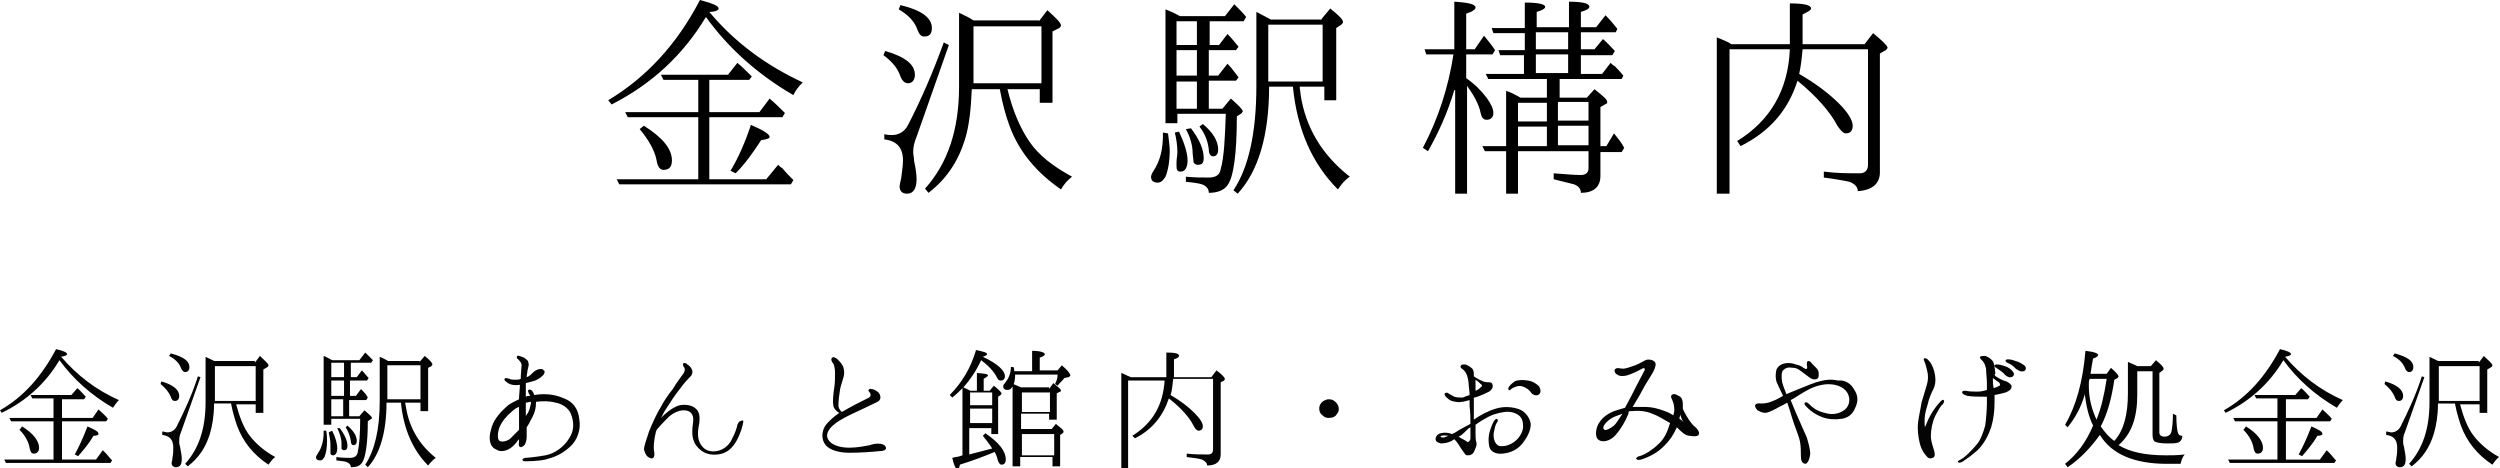<svg version="1.1" id="レイヤー_1" xmlns="http://www.w3.org/2000/svg" x="0" y="0" width="294.3" height="55.1" xml:space="preserve"><style/><g id="グループ_137"><path d="M545.5 402.7c-.5.5-.9 1-1.1 1.5-4.3-2.5-7.7-5.6-10.3-9.2-2.7 4.5-6.4 7.9-11.1 10.3l-.4-.5c4.5-2.7 8.1-6.6 10.8-11.8 1.5.4 2.2.7 2.2 1 0 .2-.4.4-1.1.4 3 3.6 6.7 6.3 11 8.3zm-11-.3v3.8h5.9l1.2-1.6c.7.6 1.3 1.2 1.8 1.7l-.3.5h-8.6v7.3h6.7l1.4-1.7c.1.1.3.3.5.4.4.5.9 1 1.3 1.4l-.3.5h-20.2l-.3-.6h9.6v-7.3h-8.3l-.3-.6h8.6v-3.8h-4.1l-.3-.6h7.9l1.1-1.4c.5.4 1 .9 1.7 1.6l-.3.4h-4.7zm-7.7 5.4c2.2 1.4 3.3 2.7 3.3 4.1 0 .7-.3 1.1-1 1.1-.4 0-.7-.4-.8-1.1-.2-1.1-.9-2.4-2-3.7l.5-.4zm10.2 5.3c.9-1.5 1.7-3.3 2.4-5.4 1.4.6 2.2 1.1 2.2 1.4 0 .2-.3.3-1 .4-.9 1.4-1.9 2.8-3 3.9l-.6-.3zm18.2-14.1c2.4.7 3.5 1.6 3.5 2.8 0 .6-.3 1-.8 1-.4 0-.7-.3-.9-.8-.3-.9-.9-1.7-2-2.5l.2-.5zm7.5-.7l-3.8 10.8c-.3.7-.4 1.3-.4 1.8 0 .3.1.6.1 1 .2.9.3 1.7.3 2.2 0 1.1-.4 1.7-1.1 1.7-.6 0-.9-.3-.9-.9 0-.1.1-.5.2-1 .1-.8.2-1.5.2-2 0-1.5-.7-2.3-2.2-2.5v-.6c.4.1.7.1.9.1.8 0 1.5-.4 1.9-1.2 1.5-2.9 2.9-6.1 4.2-9.7l.6.3zm-5.7-4.7c2.5.6 3.7 1.5 3.7 2.7 0 .7-.3 1-.9 1-.4 0-.6-.3-.8-.8-.3-.9-1-1.7-2.2-2.4l.2-.5zm16.3 1.9l1-1.3c1.1 1 1.6 1.5 1.6 1.8 0 .1-.1.2-.2.3l-.8.4v8.4h-1.5v-1.6h-3.8c.6 2.5 1.5 4.6 2.6 6.2s2.8 2.9 5 4.1c-.5.4-.9.8-1.3 1.5-2.9-2-5-4.5-6.1-7.6-.4-1.1-.8-2.5-1.1-4.2h-3.3c-.1 2.3-.3 4.3-.8 5.9-.8 2.6-2.2 4.7-4.3 6.3l-.4-.5c2.6-2.9 4-6.8 4-12v-8.7c.1.1.3.1.6.3.5.2.9.5 1.1.6h7.7zm-7.7.6v6.7h8v-6.7h-8zm22.9 12.6c.1.9.2 1.5.2 2 0 1.3-.2 2.4-.5 3.1-.3.5-.6.7-.9.7-.5 0-.8-.2-.8-.7 0-.1.1-.4.3-.7.8-1.2 1.1-2.6 1.1-4.2v-.3l.6.1zm4.8-2.9h1.6l1-1.2c.9.8 1.4 1.3 1.4 1.5 0 .1-.1.1-.1.2l-.6.4c0 4.5-.4 7.2-1.1 8.1-.4.6-1.2.9-2.2.9 0-.5-.3-.8-.8-1-.3-.1-.9-.2-1.9-.3v-.6c1 .1 1.9.1 2.7.1s1.3-.3 1.4-1c.4-1.4.5-3.6.6-6.5h-5.7v1.1h-1.4v-13.4c.5.2 1 .4 1.7.8h5.3l1.1-1.4c.6.6 1.1 1.1 1.4 1.5l-.3.5h-4v2.8h1.1l1-1.3c.4.4.9 1 1.3 1.5l-.3.4h-3.2v3h1.1l1.1-1.4c.5.5.9 1.1 1.3 1.6l-.3.4h-3.2v3.3zm-3.5 2.7c.6 1.3 1 2.5 1 3.4 0 .8-.3 1.3-.8 1.3-.4 0-.5-.2-.5-.6v-.5c0-.4.1-.8.1-1.2 0-.7-.1-1.5-.3-2.3l.5-.1zm-.3-10.2h2.4v-2.8h-2.4v2.8zm2.4.6h-2.4v3h2.4v-3zm0 6.9v-3.2h-2.4v3.2h2.4zm-.7 2.3c1 1.3 1.5 2.5 1.5 3.5 0 .6-.2.8-.7.8-.2 0-.4-.1-.5-.3 0 0 0-.3-.1-1 0-1-.3-2-.8-2.9l.6-.1zm1.4-.5c1.2 1 1.8 2 1.8 3 0 .5-.2.8-.6.8-.3 0-.5-.3-.5-.8-.1-.9-.4-1.8-1.1-2.7l.4-.3zm14-12.4l1-1.2c1 .8 1.5 1.3 1.5 1.6 0 .1-.1.2-.2.3l-.6.4v8.5h-1.4v-1.6H604c0 .3.1.6.1.9.6 4 2.6 7.2 5.8 9.7-.6.4-1 .9-1.4 1.5-3-3-4.8-7-5.3-12.1h-2.8c0 5.8-1.3 10-3.7 12.6l-.5-.4c1.8-2.7 2.7-6.8 2.7-12.3v-8.7c.8.4 1.3.7 1.7.9h6zm-6.3.7v6.7h6.4v-6.7h-6.4zm21.9 7.7c-.8 2.7-1.9 5.1-3.1 7.2l-.6-.4c1.8-3.4 3-7.1 3.6-11h-3.2l-.2-.6h3.5v-5.6c1.7.1 2.5.3 2.5.7 0 .2-.4.5-1.1.7v4.2h1l1.1-1.6c.4.5.9 1.1 1.3 1.7l-.3.5h-3.1v2.8c1 .7 1.8 1.5 2.4 2.3.5.7.8 1.3.8 1.8s-.3.8-.8.8c-.4 0-.6-.3-.7-.8-.2-1-.8-2.1-1.6-3.2v12.7h-1.4v-12.2zm12.2.9h3.4l.9-1c1 .8 1.5 1.2 1.5 1.5 0 .1 0 .2-.1.2l-.7.4v4.6h.7l.9-1.5c.4.5.9 1.1 1.2 1.7l-.3.5h-2.5v2.8c0 1.3-.8 2-2.3 2 0-.5-.3-.8-.8-1l-2.4-.6v-.7c1.3.1 2.4.2 3.2.2.6 0 .9-.3.9-.8v-2h-8.3v5h-1.4v-5h-2.5l-.3-.6h2.8v-6.5c.4.1 1 .4 1.7.8h3.1v-2.2h-6.9l-.3-.6h4.5v-2.2h-2.8l-.2-.6h3.1v-2h-3.7l-.2-.6h3.9v-3c1.6 0 2.4.2 2.4.5 0 .2-.3.4-1 .6v1.8h3.8v-3c1.6 0 2.4.2 2.4.6 0 .2-.3.4-1 .6v1.8h1.8l1.1-1.4c.6.6 1 1.1 1.4 1.6l-.2.4h-4.1v2h1.6l1-1.2c.5.4.9.9 1.4 1.4l-.3.5h-3.7v2.2h2.5l1-1.3c.1.1.3.3.5.4.3.3.6.6 1 1.1l-.2.4h-7.3v2.2zm-1.3.6h-3.4v2.2h3.4v-2.2zm0 5.1v-2.3h-3.4v2.3h3.4zm2.5-13.4h-3.8v2h3.8v-2zm0 2.6h-3.8v2.2h3.8v-2.2zm2.4 7.8V405h-3.6v2.2h3.6zm0 .6h-3.6v2.3h3.6v-2.3zm25.2-9c-.1 1.1-.2 2-.4 2.9 1.9 1.1 3.5 2.3 4.7 3.5 1.1 1.1 1.6 2 1.6 2.6 0 .6-.3.9-.8.9-.3 0-.6-.3-1-.9-.9-1.7-2.5-3.5-4.7-5.3-1.1 3.5-3.3 6-6.7 7.7l-.4-.6c3.9-2.4 6-6 6.2-10.8h-7.1v17h-1.5v-18.4c.5.2 1 .4 1.4.6l.3.2h6.9v-4.8c1.7 0 2.5.2 2.5.6 0 .2-.4.4-1 .7v3.5h7.3l1-1.3c1.1.9 1.7 1.5 1.7 1.7 0 .1-.1.2-.2.3l-.7.4v14c0 1.3-.9 2.1-2.6 2.2 0-.5-.4-.9-1-1.1-.4-.1-1.5-.3-3-.5v-.7c1.5.2 2.9.2 4.2.2.6 0 1-.3 1-1v-13.6h-7.7z" transform="translate(-451 -393)"/><path d="M465 440.1c-.3.3-.5.6-.7.9-2.6-1.5-4.7-3.4-6.3-5.6-1.6 2.7-3.9 4.8-6.8 6.2l-.2-.3c2.8-1.6 4.9-4 6.6-7.2.9.2 1.3.4 1.3.6 0 .1-.2.2-.7.3 1.9 2.2 4.1 3.9 6.8 5.1zm-6.7-.2v2.3h3.6l.7-1c.4.4.8.7 1.1 1.1l-.2.3h-5.2v4.5h4l.8-1.1.3.3c.3.3.5.6.8.9l-.2.3h-12.3l-.2-.4h5.8v-4.5h-5l-.2-.4h5.2v-2.3h-2.5l-.2-.4h4.8l.7-.8c.3.2.6.6 1 1l-.2.3h-2.6zm-4.7 3.3c1.3.8 2 1.7 2 2.5 0 .4-.2.7-.6.7-.3 0-.4-.2-.5-.6-.1-.7-.5-1.5-1.2-2.2l.3-.4zm6.2 3.3c.5-.9 1-2 1.5-3.3.9.4 1.3.6 1.3.9 0 .1-.2.2-.6.2-.5.9-1.2 1.7-1.8 2.4l-.4-.2zm10.2-8.6c1.4.4 2.1 1 2.1 1.7 0 .4-.2.6-.5.6s-.4-.2-.5-.5c-.2-.5-.6-1-1.2-1.5l.1-.3zm4.6-.5l-2.3 6.5c-.2.4-.2.8-.2 1.1 0 .2 0 .3.1.6.1.6.2 1 .2 1.4 0 .7-.2 1-.7 1-.3 0-.5-.2-.5-.5 0-.1.1-.3.1-.6.1-.5.1-.9.1-1.2 0-.9-.4-1.4-1.3-1.5v-.4c.3 0 .4.1.6.1.5 0 .9-.3 1.1-.7.9-1.8 1.8-3.7 2.5-5.9l.3.1zm-3.5-2.8c1.5.4 2.2.9 2.2 1.6 0 .4-.2.6-.5.6-.2 0-.4-.2-.5-.5-.2-.5-.6-1-1.4-1.4l.2-.3zm9.9 1.1l.6-.8c.6.6 1 .9 1 1.1 0 .1 0 .1-.1.2l-.5.3v5.1h-.9v-1h-2.3c.4 1.5.9 2.8 1.6 3.7s1.7 1.8 3 2.5c-.3.2-.5.5-.8.9-1.8-1.2-3-2.7-3.7-4.6-.2-.6-.5-1.5-.7-2.6h-2c0 1.4-.2 2.6-.5 3.6-.5 1.6-1.3 2.8-2.6 3.8l-.3-.3c1.6-1.8 2.4-4.1 2.4-7.3V435l.4.2c.3.1.5.3.7.3h4.7zm-4.7.4v4.1h4.8v-4.1h-4.8zm13.1 7.6c.1.5.1.9.1 1.2 0 .8-.1 1.4-.3 1.9-.2.3-.3.4-.5.4-.3 0-.5-.1-.5-.4 0-.1.1-.2.2-.4.5-.7.7-1.6.7-2.5v-.2h.3zm2.9-1.7h1l.6-.7c.6.5.9.8.9.9 0 0 0 .1-.1.1l-.4.3c0 2.7-.3 4.4-.7 4.9-.3.4-.7.5-1.3.5 0-.3-.2-.5-.5-.6-.2-.1-.5-.1-1.2-.2v-.4c.6.1 1.2.1 1.6.1.5 0 .8-.2.9-.6.2-.9.3-2.2.3-4H490v.7h-.9v-8.1c.3.1.6.3 1 .5h3.2l.7-.9.9.9-.2.3h-2.4v1.7h.7l.6-.8c.3.3.5.6.8.9l-.2.3h-2v1.8h.7l.6-.8c.3.3.6.6.8 1l-.2.3h-2v1.9zm-2.2 1.7c.4.8.6 1.5.6 2.1 0 .5-.2.8-.5.8-.2 0-.3-.1-.3-.3v-1c0-.4-.1-.9-.2-1.4l.4-.2zm-.1-6.3h1.5v-1.7H490v1.7zm1.4.4H490v1.8h1.5v-1.8zm0 4.2v-2H490v2h1.4zm-.4 1.4c.6.8.9 1.5.9 2.1 0 .3-.1.5-.4.5-.1 0-.3-.1-.3-.2v-.6c0-.6-.2-1.2-.5-1.8h.3zm.9-.3c.7.6 1.1 1.2 1.1 1.8 0 .3-.1.5-.4.5-.2 0-.3-.2-.3-.5-.1-.6-.3-1.1-.6-1.6l.2-.2zm8.5-7.5l.6-.7c.6.5.9.8.9 1 0 .1-.1.1-.1.2l-.4.2v5.1h-.9v-1h-1.8c0 .2.1.4.1.6.4 2.4 1.6 4.4 3.5 5.9-.3.2-.6.5-.9.9-1.8-1.8-2.9-4.3-3.2-7.4h-1.7c0 3.5-.8 6.1-2.2 7.6l-.3-.3c1.1-1.7 1.7-4.1 1.7-7.5V435c.5.2.8.4 1 .5h3.7zm-3.8.4v4h3.9v-4h-3.9zm12.2 7.6c.2-1 .9-1.9 1.8-2.7.4-.4.9-.6 1.5-.9v-.1c0-.4.1-1.1.1-1.6-.6.1-1.1 0-1.4-.2-.3-.2-.5-.4-.4-.5.1-.2.5 0 .6 0 .1.1.4.1.7.1.2 0 .4 0 .6-.1 0-.5.1-1.4.1-1.6 0-.3-.2-.5-.4-.7-.2-.1-.2-.3-.1-.4.1-.1.5.1.8.2.2.2.5.3.5.6.1.2 0 .5-.1.9 0 .2-.1.5-.1.8.3-.1.5-.3.6-.4.2-.2.4-.4.7-.5.3-.1.6-.1.7.1.2.1.1.3 0 .5-.2.2-.5.5-1 .7-.3.1-.7.2-1.1.3v1.6c.2-.1.3-.1.5-.1 0-.1 0-.1-.1-.2-.1-.2-.2-.4-.1-.5.2-.1.4 0 .5.2.1.1.1.2.2.4 1.2-.2 2.4-.1 3.5.4 1.1.4 1.7 1.3 1.8 2.5.2 1.1-.2 2.4-1.1 3.2-1 .9-1.8 1.2-2.9 1.5-.9.2-2.2.2-2.4.2-.2 0-.3-.1-.3-.2s.1-.1.3-.2c.2 0 1.3-.1 2.4-.3s2.2-1 2.8-2c.6-.9.6-1.9.2-2.9-.3-.7-1.1-1.2-1.8-1.3-.7-.2-1.5-.2-2.3-.1 0 .7-.1 1.3-.7 2.3-.1.3-.3.5-.4.7v.9c0 .4 0 .7-.2 1.1-.2.3-.5.4-.6.3-.2-.1-.1-.4-.1-.8v-.1c-.2.2-.3.4-.5.6-.5.6-1.5 1.1-2.2.6-.8-.3-.9-1.4-.6-2.3zm1 1.3c.3.2 1 0 1.3-.3l1-1v-2.7c-.3.1-.6.3-.9.6-.6.5-1.1 1.1-1.4 1.8-.2.5-.3 1.4 0 1.6zm3.7-4.4v-.2c-.2 0-.4.1-.6.1v1.6c0-.1.1-.1.1-.2.3-.3.4-.9.5-1.3zm25 2.2c-.1.5-.3 1.3-.8 2.2-.5.9-1.2 1.5-2.2 1.6-.9.1-1.8-.1-2.5-1s-.5-2-.4-2.9c.1-.9-.4-1.3-1.1-1.3-.6 0-1.2.3-1.7.7-.4.4-1 1-1.5 1.6 0 .1-.1.2-.1.3-.2.8-.3 1.7-.2 2.2.1.5 0 .7-.1.8-.1.1-.3.1-.6-.1s-.4-.6-.5-.9c0-.3.3-1.2.6-2.1.4-1 1-2.3 1.4-2.9.3-.6.9-1.5 1.4-2.1.4-.7 1.1-1.6 1.3-1.9.2-.4.1-.6 0-.7-.1-.1-.1-.3-.1-.4.1-.1.4-.1.5.1.2.1.4.3.5.5.2.3.1.7-.1.9-.2.2-.7.7-1.2 1.4-.5.6-1.3 1.8-1.8 2.6-.2.3-.3.6-.5.9.6-.6 1.1-1 1.7-1.3.7-.4 1.9-.3 2.4.2.6.5.5 1.4.3 2.4-.1.9 0 1.6.6 2.2.6.6 1.6.5 2.2.2.6-.3 1-.8 1.2-1.3.3-.5.6-1.4.6-1.6.1-.2.2-.4.3-.4.4-.2.4-.1.4.1zm16.1 3.4c-.9.1-2.4.2-3.6.2-1.2 0-2.3-.3-2.8-.9-.5-.6-.5-1.5-.1-2.2.4-.6 1-1.1 1.7-1.6-.4-.2-.7-.6-.7-.9-.1-.4 0-1.4.1-2 .1-.6.1-1.3.1-1.8s-.1-.9-.2-1.1c-.2-.2-.3-.5-.2-.6.1-.3.5-.1.7.1.2.2.6.6.7 1 .1.3.1.8 0 1.1-.1.4-.3.9-.4 1.4-.1.6-.2 1.4-.2 1.9 0 .3.1.5.4.8 1-.6 2.2-1.2 3.2-1.7.3-.2.2-.5 0-.7-.2-.2.1-.4.3-.3.2 0 .4.1.7.3.3.2.6.9 0 1.2-2.2 1.1-3.8 1.7-4.9 2.5-1.1.8-1.3 1.6-.7 2.2.5.5 1.4.7 2.3.7.9 0 1.9-.2 2.4-.3.5-.2 1.5-.3 1.8.1.3.4-.1.6-.6.6zm9.7-7.4c-.3.3-.7.7-1.2 1.1l-.3-.3c1.4-1.4 2.5-3.2 3.1-5.3.9.2 1.3.3 1.3.5 0 .1-.2.2-.5.3 1.7.8 2.6 1.6 2.6 2.3 0 .3-.2.5-.5.5-.2 0-.3-.1-.4-.3-.4-.8-1.1-1.5-1.9-2.1-.6 1.3-1.3 2.3-2 3.1l-.1.1c.2.1.5.2.8.4h.8v-2.1c.9.1 1.3.1 1.3.3 0 .1-.2.2-.5.4v1.4h.7l.5-.6c.6.5.9.8.9.9 0 .1-.1.2-.1.2l-.3.2v4.4h-.8v-.7h-2.6v3.1c.7-.2 1.6-.4 2.7-.7-.3-.5-.7-1-1.1-1.5l.3-.3c1.6 1.1 2.4 2.1 2.4 3.1 0 .4-.2.6-.5.6-.2 0-.3-.2-.4-.4-.1-.4-.2-.7-.4-1.1-1.2.5-2.5 1-4.1 1.5-.1.4-.1.5-.3.5-.2 0-.4-.4-.6-1.3.3-.1.6-.1.9-.2l.3-.1v-7.9zm.9.5v1.5h2.6v-1.5h-2.6zm0 3.6h2.6v-1.7h-2.6v1.7zm7.3-6.2v-2.3c1 0 1.5.2 1.5.4 0 .1-.2.3-.6.4v1.5h2.1l.5-.6c.7.6 1 1 1 1.2 0 .1-.1.1-.2.2l-.5.1c-.2.3-.5.5-.8.9l-.3-.2c.2-.4.3-.7.3-1.1h-5v.1c0 .5-.1 1-.3 1.3-.2.3-.3.4-.6.4-.4 0-.5-.2-.5-.4s.1-.3.2-.4c.4-.5.7-1.1.7-1.9h.3c.1.2.1.4.1.5h2.1zm2 2.2l.5-.7c.6.5.9.7.9.9 0 0 0 .1-.1.1l-.4.2v3.1h-.9v-.7h-3.3v1.8h3.6l.5-.6c.6.5.9.7.9.9 0 .1 0 .1-.1.2l-.3.2v3.7h-.9v-1.1h-3.8v1.1h-.9v-9.7c.4.1.7.3 1 .4h3.3zm-3.2.4v2.3h3.3v-2.3h-3.3zm0 4.9v2.5h3.8v-2.5h-3.8zm17.8-6.4c-.1.7-.1 1.2-.3 1.8 1.2.7 2.1 1.4 2.8 2.1.7.7 1 1.2 1 1.6 0 .3-.2.5-.5.5-.2 0-.4-.2-.6-.6-.5-1-1.5-2.1-2.9-3.2-.7 2.1-2 3.7-4 4.7l-.3-.3c2.4-1.5 3.6-3.6 3.8-6.5h-4.3v10.3h-.8v-11.2c.3.1.6.3.9.4l.2.1h4.2v-2.9c1 0 1.5.1 1.5.4 0 .1-.2.3-.6.4v2.1h4.4l.6-.8c.7.5 1 .9 1 1 0 .1-.1.1-.1.2l-.4.2v8.5c0 .8-.5 1.3-1.6 1.3 0-.3-.2-.5-.6-.7-.3-.1-.9-.2-1.8-.3v-.4c.9.1 1.8.1 2.5.1.4 0 .6-.2.6-.6v-8.3h-4.7zm19.2 2.7c.2.2.3.5.3.7 0 .2 0 .4-.2.6-.2.4-.6.5-1 .5-.3 0-.5-.1-.7-.3-.3-.2-.4-.5-.4-.8 0-.4.2-.7.5-.9.2-.1.4-.2.6-.2.4 0 .6.1.9.4zm11.7 4.3c0-.3.2-.6.6-.7.4-.1.9-.1 1.3.1.3-.1.6-.3.9-.5.2-.1.7-.4 1.3-.7 0-.6 0-1.3-.1-2.1v-.7c-.4.1-.7.2-.9.2-.4.1-.8 0-1.2-.1-.3-.1-.6-.4-.7-.5-.1-.1-.2-.3-.1-.4.1-.1.3-.1.4 0 .2.1.3.2.7.4.3.1.7.1 1 .1.2-.1.5-.2.8-.3 0-.5-.1-.9-.1-1.1 0-.4-.1-.9-.2-1.2-.1-.3-.3-.6-.6-.8-.2-.1-.2-.3-.1-.4.1-.1.2-.1.5-.1.3.1.6.3.7.4.2.1.3.4.3.7v.3c.3.2.6.4.9.5.3.2.7.2.9.2.2 0 .4.1.4.3.1.3-.1.6-.4.8-.4.2-1 .5-1.7.7h-.1v2.6c.7-.5 1.6-1 2.6-1.3 1-.3 2-.2 2.8.1.7.3 1.2 1 1.3 1.7 0 .7-.3 1.4-.9 2.2-.6.8-1.4 1.2-2.4 1.3-.9.1-1.5-.3-1.6-.9-.1-.6-.1-1.2.1-1.8.2-.6.4-1.1.6-1.3.2-.2.4 0 .3.2-.1.2-.3.4-.4 1.1-.2.7 0 1.6.6 1.8.6.1 1.3-.1 1.9-.6.6-.5.9-1.2.9-1.7s-.1-1-.5-1.3c-.4-.3-1-.5-1.7-.4-.7.1-1.5.3-2.3.8-.4.2-.8.5-1.1.7v1c0 .4 0 .7.1 1.1.1.3-.1.6-.2.9-.1.3-.3.5-.4.5-.1.1-.3.1-.4.1-.1 0-.2 0-.3-.1-.1-.1-.2-.3-.5-.7-.2-.3-.4-.7-.8-1.1-.1.1-.2.1-.3.2-.4.2-.8.3-1.3.3-.3-.1-.6-.2-.6-.5zm.6-.3c0 .1.2.1.3.1.2 0 .3-.1.6-.2-.6-.1-1 0-.9.1zm2.1 0c.3.2.5.3.7.4.3.2.4.3.5.2.1-.1.2-.2.2-.4v-1.3c-.2.1-.3.2-.4.3-.4.4-.7.7-1 .8zm2-6.7v1.3c.3-.1.5-.3.6-.4.2-.1.2-.3 0-.4-.1-.1-.3-.3-.6-.5zm7.5 1.7c-.2.2-.6.2-.9-.1-.2-.3-.4-.5-.8-.7-.4-.2-.7-.2-1-.1-.3.1-.5.2-.6.3-.1.1-.2.2-.3.1 0-.1-.1-.1 0-.3.1-.2.3-.4.7-.7.4-.2 1-.2 1.6-.1.6.1 1 .4 1.3.7.2.4.2.7 0 .9zm18.8 4.7c-.1.3-.5.3-1.1.2-.5 0-1-.5-1.5-1-.4.9-.8 1.5-1.5 2.2-.7.7-1.5 1.2-2.7 1.6-.4.1-.5 0-.6-.1 0-.1.2-.3.4-.3.7-.2 1.6-.8 2.2-1.4.7-.6 1.1-1.5 1.3-2.2 0-.1.1-.2.1-.3-.7-.4-1.5-.9-2.1-1.1-.7-.3-1.5-.4-2.4-.3h-.3c-.1.1-.1.2-.1.3-.4 1-.9 1.8-1.5 2.5s-1.6 1-2.1.5c-.4-.4-.2-1.5.2-2 .3-.5 1-1.1 2-1.4.3-.1.7-.2 1-.3.5-.9 1-1.9 1.3-2.5.3-.6.9-1.7 1-1.9.1-.3-.1-.3-.3-.2-.5.3-1.4.7-1.8.8-.4.1-.9.1-1.1-.1-.3-.1-.4-.5-.3-.6.2-.3.6-.1 1-.1.3 0 .8-.2 1.4-.4.5-.2 1-.5 1.2-.6.2-.1.5-.1.8 0 .2.1.4.2.4.5 0 .2-.1.5-.3.9s-.9 1.4-1.3 2.2c-.3.6-.7 1.2-1.1 1.9h1.3c1 0 1.7.2 2.5.5.3.1.7.3 1 .5 0-.2.1-.4.1-.6 0-.5-.1-.9-.2-1.1-.1-.3-.3-.5-.1-.7.2-.2.5-.1.8.1.3.1.5.4.5 1v.5c.1.3.3.6.4.8.4.7.8 1.2 1.1 1.4.1.1.5.5.4.8zm-9-2.4c-.6.2-1.1.4-1.4.6-.7.5-1.1 1.1-.7 1.3.2.1.7-.2 1.1-.5.3-.3.6-.8 1-1.4zm7.2 1c-.2-.2-.3-.6-.4-.9 0 .2-.1.3-.1.5.2.1.4.3.5.4zm20.1-3.8c.4.6.5 1.3.1 2.1-.3.8-.9 1.2-1.6 1.3-.7.1-1.5.1-2.3-.2-.8-.3-1.5-.8-2-1.4-.1-.1-.1-.3 0-.3.1-.1.3 0 .4.1.5.5 1 .9 1.9 1.1.9.3 1.8.1 2.4-.4.6-.5.7-1.5.1-2.2-.6-.7-1.8-.9-2.8-.7-1.1.2-1.9.7-2.7 1.2-.3.2-.6.4-1 .6.3.7.6 1.5.8 1.9.2.5.8 1.8 1.1 2.5.2.7.4 1.3.4 2-.1.6-.3 1.1-.6 1.1-.4-.1-.5-.4-.5-1 0-.5 0-1-.1-1.6-.2-.9-.6-1.7-.9-2.7-.2-.7-.4-1.3-.6-1.9-.5.3-1 .5-1.3.7-.6.3-1 .5-1.3.5-.4 0-.7-.2-.9-.3-.2-.2-.3-.4-.3-.6.2-.3.5-.2.8-.2.4 0 .9-.1 1.3-.3.3-.1.7-.3 1.2-.6-.3-.6-.5-1.1-.7-1.5-.2-.4-.2-1-.1-1.5.1-.4.5-.7.9-.8.4-.1.9-.1 1.4.1.5.1.8.3.9.4.2.1.3.2.4.1.1-.1 0-.3 0-.5s0-.4.2-.4c.1 0 .3.1.4.3l.5.5c.2.2.3.4.3.7 0 .3 0 .5-.2.6-.2.1-.5.1-.8-.1-.3-.2-.5-.4-.8-.6-.3-.2-.7-.6-1.2-.6-.6-.1-.9 0-1.2.3-.2.2-.2.9-.1 1.4.1.4.3.9.5 1.4.2-.1.5-.2.7-.3.8-.3 1.9-.8 2.8-1.1 1-.3 1.7-.4 2.6-.2.7-.1 1.5.3 1.9 1.1zm9.5 3.1c-.3.6-.5 1.6-.5 2.3 0 .7.3 1.4.4 1.8.1.4.1.7-.2.8-.2.1-.5.1-.7-.2-.2-.2-.6-.7-.8-1.5-.2-.8-.3-1.7-.2-2.5.1-.8.3-1.6.4-2.3.2-.7.4-1.3.6-2 .2-.6.2-1.2.1-1.6-.1-.4-.2-.9-.3-1.1-.1-.3-.2-.4-.1-.5.1-.1.4 0 .6.3.3.3.6 1 .7 1.7.1.7 0 1.2-.2 1.6-.2.4-.5 1-.7 1.9-.3.9-.4 1.6-.3 2.6.2-.4.3-.8.7-1.5.4-.7.9-1.3 1.1-1.5.2-.2.3-.3.4-.2.1.1.1.2-.1.5-.2.1-.6.8-.9 1.4zm7.3-4.6c.3.2.7.4 1.1.5.4.2.6.4.6.6 0 .3-.2.5-.7.7-.3.1-.8.2-1.3.3v.8c0 1-.1 2-.4 3-.3.9-.8 1.9-1.6 2.7-.8.7-1.4 1.1-1.7 1.3-.3.2-.5.2-.6.1-.1-.1.1-.2.3-.3.2-.1.6-.4.9-.7.3-.3.7-.7 1.1-1.2.4-.5.7-1.4.9-2.1.1-.7.2-1.9.2-2.6v-.8h-.2c-.7 0-1.5 0-2.1-.1-.4-.1-.7-.3-.6-.5.1-.1.2-.1.4-.1.5.1.9.1 1.4.1.4 0 .8-.1 1.1-.2v-.8c0-.5-.1-1.2-.1-1.7-.1-.4-.2-.7-.4-.9-.2-.2-.4-.4-.3-.5.1-.1.3-.1.6-.1.3.1.5.2.8.5.3.3.3.9.4 1.6-.2.1 0 .3.2.4zm.3.7c-.1-.1-.2-.2-.4-.3-.1-.1-.3-.2-.4-.3 0 .4 0 .8.1 1.2.3-.1.5-.2.7-.3.1-.1 0-.2 0-.3zm.6-1c-.2-.3-.6-.5-1-.8-.2-.1-.2-.2-.2-.3.1-.1.2-.1.3-.1.3 0 .6.1.9.2.4.1.8.4 1 .7.2.3 0 .6-.3.6-.1.1-.5-.1-.7-.3zm1.3-.7c-.3-.3-.5-.5-1-.7-.2-.1-.2-.2-.2-.3.1-.1.2-.1.3-.1.3 0 .6.1.9.2.4.1.9.4 1.1.6.2.3 0 .6-.2.6-.3.1-.6-.1-.9-.3zm6.1 11.6l-.3-.4c1.4-1.1 2.5-2.6 3.3-4.5-.5-1-.8-2.2-1-3.8v.2c-.4 1.4-1.1 2.7-2 3.8l-.3-.3c1.3-2.2 2.1-5.1 2.4-8.7 1 .1 1.5.3 1.5.5 0 .1-.2.3-.6.4-.1.5-.2 1.1-.3 1.8h1.9l.5-.7c.6.5.9.9.9 1 0 .1-.1.1-.1.2l-.4.2c-.3 2.1-.8 4-1.6 5.5.5.7 1 1.3 1.6 1.7 1.1-1.2 1.6-3.1 1.6-5.6v-3.7c.4.2.7.3.9.4l.2.1h1.6l.6-.7c.6.5.9.8.9 1 0 .1 0 .1-.1.2l-.4.3v7c0 .3.2.5.6.5.4 0 .7-.2.8-.5.1-.4.2-1.2.2-2.2l.4.2c0 1.1.1 1.8.2 2.1.1.2.2.3.5.3 0 .4-.2.7-.5.8-.3.1-.7.1-1.3.1-.7 0-1.2-.1-1.4-.2-.2-.1-.3-.4-.3-.8v-7.5h-1.8v2.8c0 2.7-.7 4.6-2.2 5.9 1.3.8 3.1 1.2 5.6 1.2.6 0 1.3 0 2.2-.1-.3.3-.4.7-.5 1.1h-1.6c-3.8 0-6.5-1.1-7.9-3.4-1.1 1.5-2.3 2.8-3.8 3.8zm3.4-5.6c.5-1.2.9-2.8 1.2-4.8h-2c-.1.2-.1.4-.1.5v.4c0 1.5.4 2.8.9 3.9zm29-2.3c-.3.3-.5.6-.7.9-2.6-1.5-4.7-3.4-6.3-5.6-1.6 2.7-3.9 4.8-6.8 6.2l-.2-.3c2.8-1.6 4.9-4 6.6-7.2.9.2 1.3.4 1.3.6 0 .1-.2.2-.7.3 1.9 2.2 4.1 3.9 6.8 5.1zm-6.7-.2v2.3h3.6l.7-1c.4.4.8.7 1.1 1.1l-.2.3h-5.2v4.5h4l.8-1.1.3.3c.3.3.5.6.8.9l-.2.3h-12.3l-.2-.4h5.8v-4.5h-5l-.2-.4h5.2v-2.3h-2.5l-.2-.4h4.8l.7-.8c.3.2.6.6 1 1l-.2.3h-2.6zm-4.7 3.3c1.3.8 2 1.7 2 2.5 0 .4-.2.7-.6.7-.3 0-.4-.2-.5-.6-.1-.7-.5-1.5-1.2-2.2l.3-.4zm6.2 3.3c.5-.9 1-2 1.5-3.3.9.4 1.3.6 1.3.9 0 .1-.2.2-.6.2-.5.9-1.2 1.7-1.8 2.4l-.4-.2zm10.2-8.6c1.4.4 2.1 1 2.1 1.7 0 .4-.2.6-.5.6s-.4-.2-.5-.5c-.2-.5-.6-1-1.2-1.5l.1-.3zm4.6-.5l-2.3 6.5c-.2.4-.2.8-.2 1.1 0 .2 0 .3.1.6.1.6.2 1 .2 1.4 0 .7-.2 1-.7 1-.3 0-.5-.2-.5-.5 0-.1.1-.3.1-.6.1-.5.1-.9.1-1.2 0-.9-.4-1.4-1.3-1.5v-.4c.3 0 .4.1.6.1.5 0 .9-.3 1.1-.7.9-1.8 1.8-3.7 2.5-5.9l.3.1zm-3.5-2.8c1.5.4 2.2.9 2.2 1.6 0 .4-.2.6-.5.6-.2 0-.4-.2-.5-.5-.2-.5-.6-1-1.4-1.4l.2-.3zm9.9 1.1l.6-.8c.6.6 1 .9 1 1.1 0 .1 0 .1-.1.2l-.5.3v5.1h-.9v-1h-2.3c.4 1.5.9 2.8 1.6 3.7s1.7 1.8 3 2.5c-.3.2-.5.5-.8.9-1.8-1.2-3-2.7-3.7-4.6-.2-.6-.5-1.5-.7-2.6h-2c0 1.4-.2 2.6-.5 3.6-.5 1.6-1.3 2.8-2.6 3.8l-.3-.3c1.6-1.8 2.4-4.1 2.4-7.3V435l.4.2c.3.1.5.3.7.3h4.7zm-4.7.4v4.1h4.8v-4.1h-4.8z" transform="translate(-451 -393)" fill="#040404"/></g></svg>